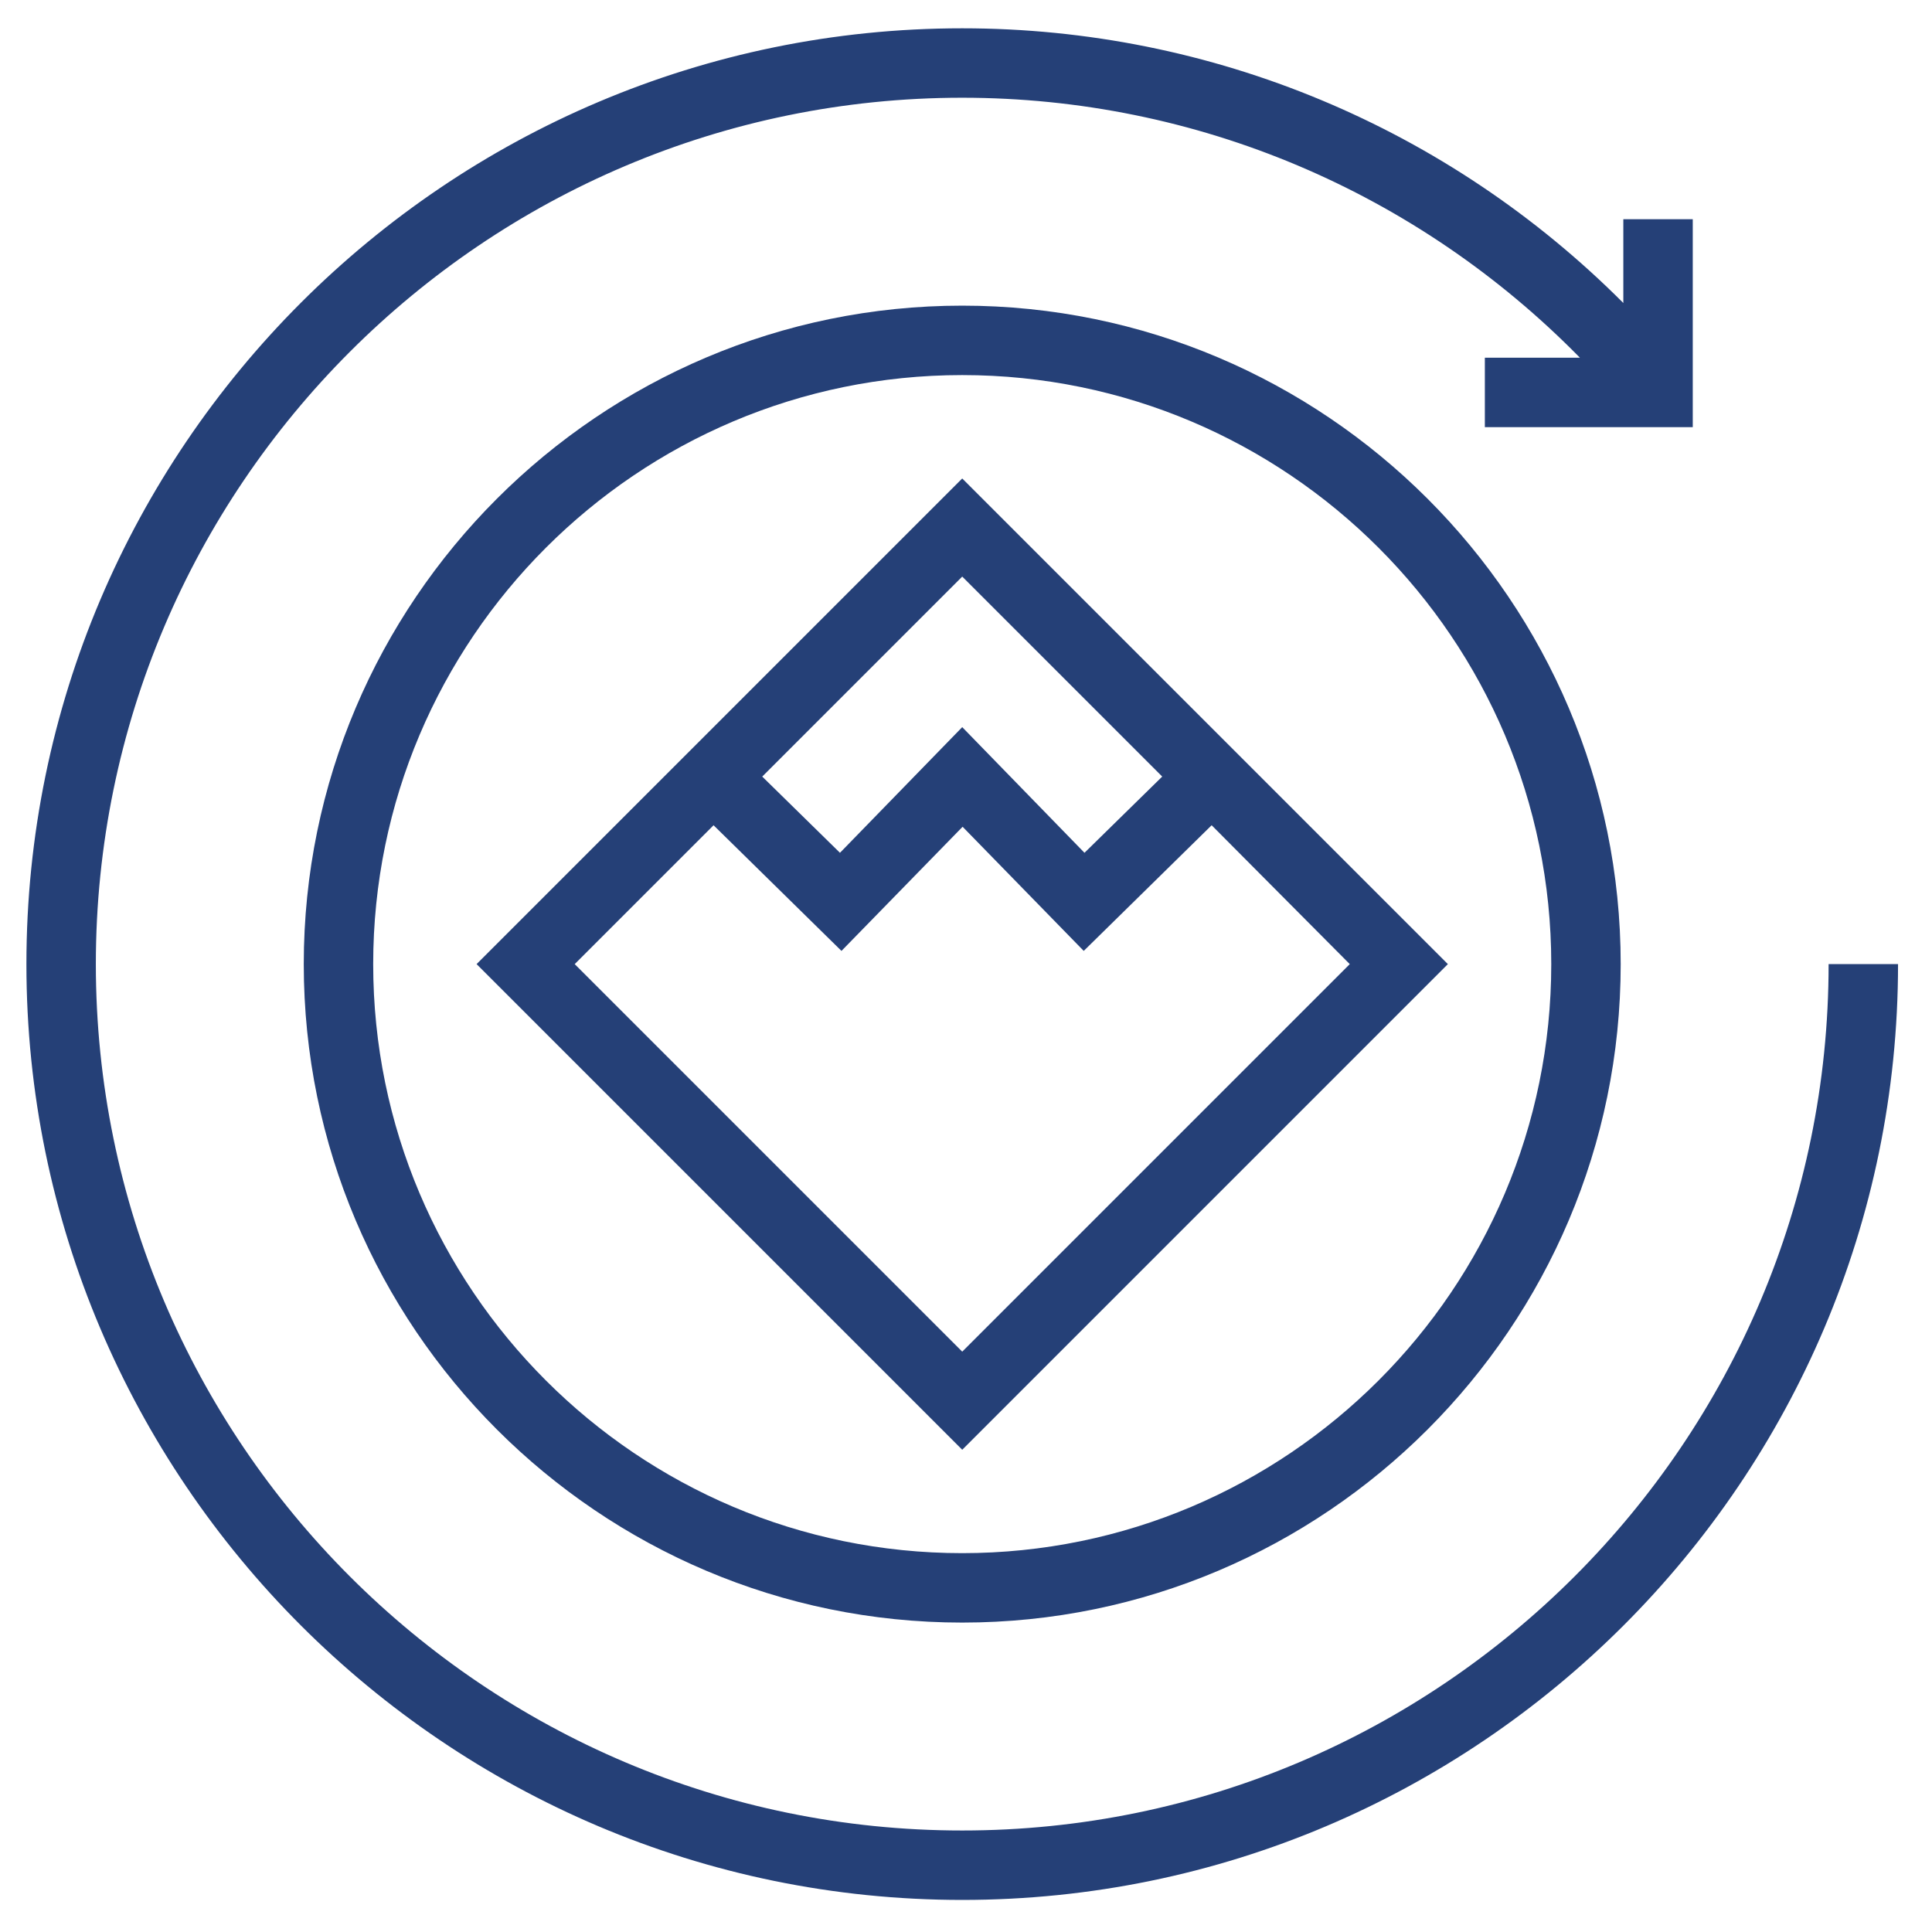 <svg xmlns="http://www.w3.org/2000/svg" xmlns:xlink="http://www.w3.org/1999/xlink" id="Outline" x="0px" y="0px" viewBox="0 0 512 512" style="enable-background:new 0 0 512 512;" xml:space="preserve"><style type="text/css">	.st0{fill:#254077;}</style><g>	<path class="st0" d="M255,81c-96.2,0-174.5,78.3-174.5,174.5S158.8,430,255,430s174.5-78.3,174.5-174.5S351.2,81,255,81z   M255,411.6c-86.1,0-156.1-70-156.1-156.1S168.9,99.4,255,99.4s156.1,70,156.1,156.1S341.1,411.6,255,411.6z"></path>	<path class="st0" d="M126.3,255.5L255,384.2l128.7-128.7L255,126.8L126.3,255.5z M357.7,255.5L255,358.2L152.3,255.5l36.8-36.8  l33.9,33.3l32.1-32.9l32.1,32.9l33.9-33.3L357.7,255.5z M287.4,226L255,192.7L222.6,226L202,205.8l53-53l53,53L287.4,226z"></path>	<path class="st0" d="M255,485.1c-126.6,0-229.6-103-229.6-229.6S128.4,25.9,255,25.9c62.1,0,120.6,25,163.7,68.9h-25.2v18.4h55.1  V58.1h-18.4v22.2C383.9,33.9,321.3,7.5,255,7.5C118.3,7.5,7,118.8,7,255.5s111.3,248,248,248s248-111.3,248-248h-18.4  C484.6,382.1,381.6,485.1,255,485.1z"></path></g></svg>